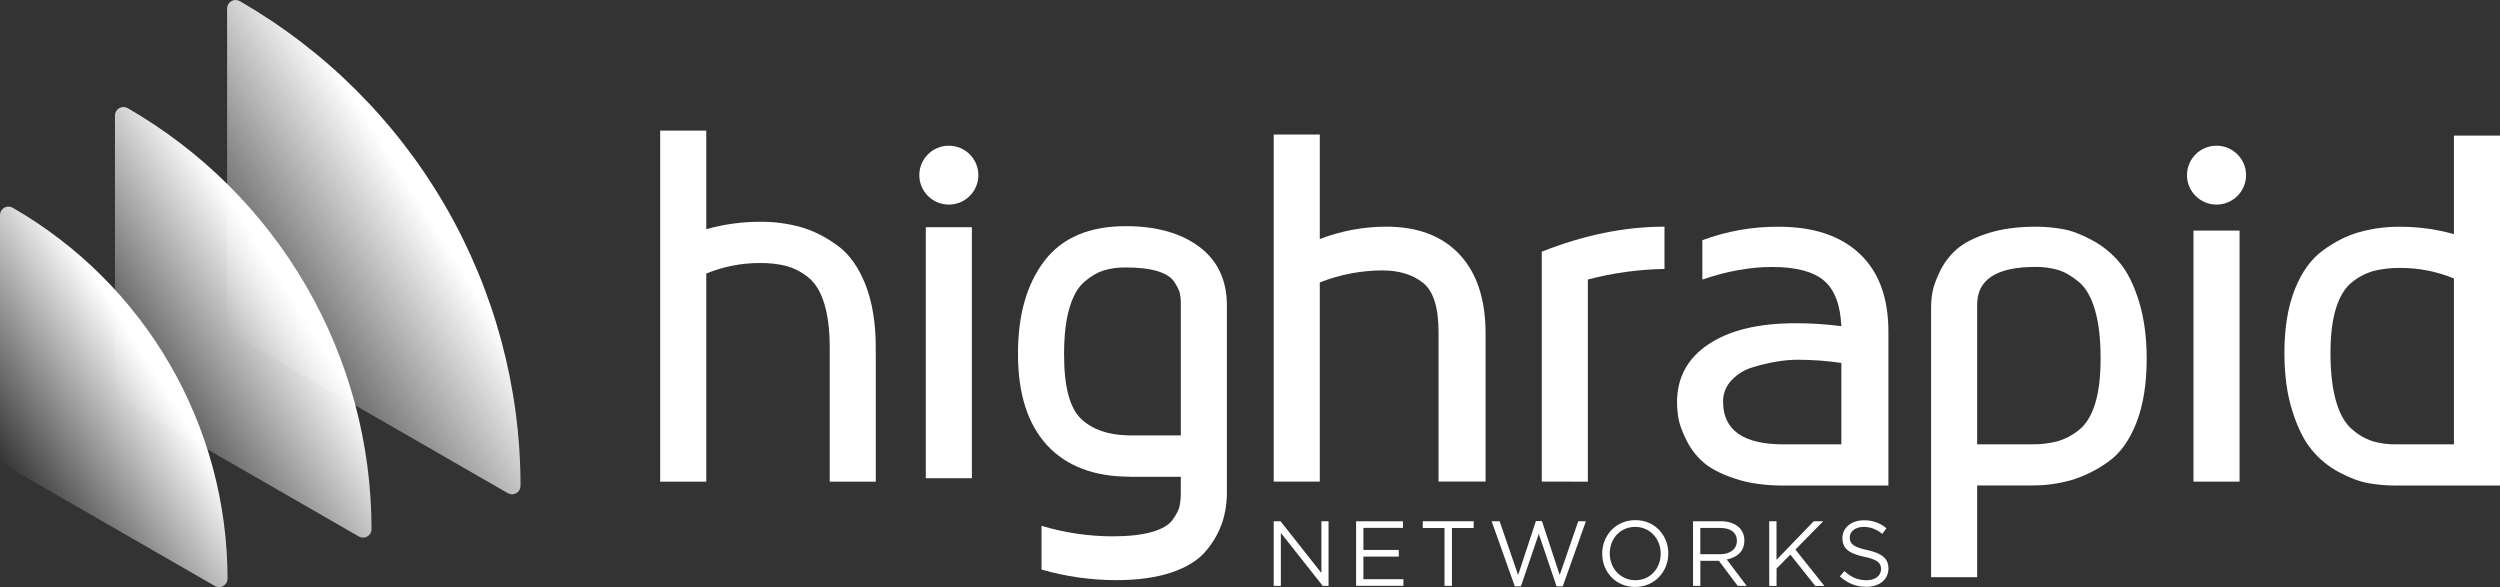 <svg width="132" height="31" viewBox="0 0 132 31" fill="none" xmlns="http://www.w3.org/2000/svg">
<rect x="0" y="0" width="132" height="31" fill="#333333" stroke="none"/>
<g clip-path="url(#clip0_2577_1065)">
<path d="M67.252 27.522H67.614L69.77 30.255V27.522H70.147V30.933H69.84L67.629 28.136V30.933H67.252V27.522Z" fill="white"/>
<path d="M71.603 27.522H74.076V27.873H71.988V29.036H73.856V29.387H71.988V30.581H74.1V30.932H71.602L71.603 27.522Z" fill="white"/>
<path d="M76.271 27.878H75.122V27.522H77.81V27.878H76.662V30.933H76.271V27.878Z" fill="white"/>
<path d="M78.759 27.522H79.18L80.157 30.363L81.096 27.512H81.414L82.353 30.363L83.331 27.522H83.736L82.514 30.958H82.186L81.248 28.189L80.305 30.958H79.981L78.759 27.522Z" fill="white"/>
<path d="M84.596 29.237V29.227C84.596 28.287 85.304 27.463 86.346 27.463C87.387 27.463 88.086 28.277 88.086 29.218V29.227C88.086 30.168 87.377 30.991 86.336 30.991C85.294 30.991 84.596 30.179 84.596 29.237ZM87.685 29.237V29.227C87.685 28.452 87.118 27.819 86.334 27.819C85.55 27.819 84.995 28.443 84.995 29.218V29.228C84.995 30.003 85.561 30.636 86.346 30.636C87.13 30.636 87.685 30.012 87.685 29.237Z" fill="white"/>
<path d="M89.391 27.522H90.865C91.285 27.522 91.623 27.649 91.838 27.863C91.924 27.952 91.991 28.058 92.037 28.173C92.082 28.289 92.104 28.412 92.102 28.536V28.546C92.102 29.112 91.71 29.443 91.172 29.54L92.224 30.934H91.749L90.757 29.609H89.779V30.934H89.393L89.391 27.522ZM90.828 29.262C91.341 29.262 91.708 28.998 91.708 28.559V28.55C91.708 28.131 91.385 27.876 90.833 27.876H89.777V29.261L90.828 29.262Z" fill="white"/>
<path d="M93.413 27.522H93.8V29.559L95.765 27.522H96.264L94.797 29.016L96.327 30.936H95.846L94.53 29.283L93.802 30.017V30.936H93.416L93.413 27.522Z" fill="white"/>
<path d="M97.144 30.436L97.383 30.153C97.74 30.475 98.082 30.636 98.556 30.636C99.016 30.636 99.319 30.391 99.319 30.056V30.046C99.319 29.73 99.148 29.549 98.429 29.398C97.642 29.228 97.28 28.974 97.28 28.413V28.404C97.28 27.867 97.755 27.472 98.405 27.472C98.844 27.46 99.272 27.609 99.607 27.892L99.383 28.189C99.065 27.93 98.747 27.821 98.395 27.821C97.95 27.821 97.667 28.066 97.667 28.372V28.382C97.667 28.704 97.843 28.884 98.595 29.045C99.358 29.21 99.71 29.488 99.71 30.009V30.019C99.71 30.605 99.219 30.985 98.543 30.985C97.999 30.982 97.554 30.802 97.144 30.436Z" fill="white"/>
<path d="M51.315 11.997H48.882V25.25H51.315V11.997Z" fill="white"/>
<path d="M63.32 13.029C62.347 12.305 61.058 11.941 59.442 11.941C57.51 11.941 56.077 12.554 55.143 13.778C54.209 15.003 53.744 16.643 53.75 18.699C53.75 20.785 54.26 22.386 55.28 23.502C56.3 24.608 57.752 25.164 59.635 25.169V25.174H62.346V25.965C62.351 26.222 62.329 26.479 62.28 26.732C62.238 26.93 62.115 27.165 61.912 27.448C61.709 27.731 61.336 27.942 60.801 28.093C60.267 28.243 59.573 28.319 58.723 28.319C57.459 28.315 56.202 28.128 54.992 27.763V30.071C56.272 30.442 57.598 30.63 58.931 30.631C60.083 30.631 61.066 30.494 61.869 30.221C62.673 29.948 63.272 29.571 63.674 29.091C64.044 28.657 64.332 28.159 64.523 27.622C64.698 27.095 64.784 26.543 64.779 25.988V16.131C64.78 14.791 64.293 13.759 63.32 13.029ZM62.347 22.988H59.517V22.983C58.502 22.96 57.694 22.682 57.109 22.141C56.489 21.576 56.181 20.433 56.183 18.713C56.183 17.733 56.273 16.924 56.461 16.279C56.65 15.633 56.915 15.167 57.265 14.87C57.614 14.573 57.949 14.381 58.28 14.277C58.657 14.167 59.049 14.115 59.442 14.122C60.117 14.122 60.675 14.183 61.109 14.315C61.543 14.447 61.842 14.635 62.002 14.884C62.162 15.134 62.262 15.332 62.295 15.469C62.332 15.636 62.349 15.806 62.347 15.977V22.988Z" fill="white"/>
<path d="M67.252 25.429V7.104H69.685V12.622C70.807 12.189 72.001 11.967 73.204 11.968C74.862 11.968 76.149 12.458 77.065 13.437C77.981 14.417 78.439 15.811 78.439 17.62V25.426H75.955V17.526C75.955 16.226 75.679 15.359 75.127 14.926C74.575 14.493 73.856 14.277 72.97 14.277C71.845 14.284 70.731 14.5 69.685 14.913V25.429H67.252Z" fill="white"/>
<path d="M81.406 25.429V13.29C83.626 12.409 85.786 11.968 87.885 11.968V14.2C86.518 14.223 85.16 14.411 83.839 14.758V25.431L81.406 25.429Z" fill="white"/>
<path d="M98.196 13.404C97.186 12.448 95.755 11.97 93.903 11.972C92.531 11.962 91.169 12.204 89.884 12.684V14.76C91.183 14.318 92.409 14.096 93.563 14.096C94.839 14.096 95.75 14.341 96.312 14.821C96.874 15.302 97.171 16.107 97.224 17.223C96.424 17.117 95.617 17.066 94.81 17.067C92.859 17.067 91.324 17.434 90.214 18.174C89.105 18.913 88.547 19.93 88.547 21.244C88.549 21.536 88.576 21.827 88.627 22.115C88.679 22.407 88.816 22.784 89.038 23.231C89.255 23.677 89.558 24.075 89.931 24.403C90.304 24.733 90.857 25.02 91.599 25.27C92.34 25.52 93.195 25.637 94.172 25.637H99.708V17.517C99.708 15.73 99.207 14.357 98.196 13.404ZM97.224 23.462H94.172C92.047 23.462 90.979 22.713 90.979 21.215C90.971 20.792 91.131 20.384 91.424 20.077C91.728 19.754 92.113 19.518 92.539 19.395C92.952 19.265 93.373 19.164 93.8 19.093C94.168 19.029 94.541 18.996 94.915 18.994C95.688 18.994 96.46 19.05 97.224 19.164L97.224 23.462Z" fill="white"/>
<path d="M112.934 15.902C112.66 15.026 112.32 14.343 111.914 13.863C111.511 13.379 111.018 12.978 110.463 12.681C109.906 12.38 109.391 12.182 108.918 12.097C108.44 12.012 107.955 11.969 107.469 11.97C106.51 11.97 105.664 12.088 104.937 12.323C104.21 12.558 103.662 12.846 103.298 13.175C102.939 13.495 102.645 13.883 102.434 14.315C102.226 14.748 102.093 15.106 102.042 15.384C101.989 15.665 101.962 15.95 101.961 16.236V30.475H104.394V25.634H107.223C107.275 25.634 107.322 25.634 107.374 25.63C108.055 25.629 108.732 25.532 109.387 25.343C110.08 25.13 110.733 24.804 111.319 24.378C111.951 23.93 112.447 23.238 112.806 22.31C113.165 21.382 113.345 20.257 113.345 18.943C113.345 17.795 113.207 16.781 112.934 15.902ZM110.619 21.326C110.421 21.953 110.138 22.414 109.764 22.706C109.427 22.98 109.039 23.183 108.621 23.304C108.197 23.411 107.76 23.463 107.322 23.459H104.394V16.081C104.394 14.758 105.419 14.095 107.469 14.093C107.885 14.087 108.299 14.144 108.697 14.263C109.051 14.376 109.41 14.588 109.778 14.899C110.147 15.209 110.421 15.704 110.619 16.382C110.818 17.06 110.912 17.917 110.912 18.943C110.912 19.904 110.813 20.695 110.619 21.326Z" fill="white"/>
<path d="M115.816 25.429V12.175H118.249V25.429H115.816Z" fill="white"/>
<path d="M129.568 7.159V12.363C128.643 12.102 127.685 11.971 126.724 11.973C126.003 11.966 125.284 12.059 124.589 12.251C123.928 12.434 123.285 12.759 122.657 13.216C122.029 13.672 121.528 14.365 121.165 15.283C120.801 16.201 120.617 17.322 120.617 18.636C120.617 19.803 120.757 20.826 121.037 21.706C121.317 22.585 121.655 23.265 122.053 23.744C122.449 24.229 122.937 24.63 123.488 24.926C124.05 25.228 124.565 25.421 125.038 25.51C125.526 25.596 126.02 25.639 126.516 25.637C126.597 25.637 126.672 25.637 126.752 25.633V25.637H132V7.159H129.568ZM129.568 23.461H126.639V23.457C126.598 23.46 126.557 23.462 126.516 23.461C126.091 23.469 125.667 23.412 125.26 23.292C124.861 23.157 124.495 22.942 124.183 22.661C123.819 22.35 123.536 21.86 123.342 21.182C123.149 20.505 123.049 19.662 123.049 18.635C123.049 17.683 123.148 16.892 123.342 16.271C123.536 15.65 123.819 15.188 124.192 14.896C124.53 14.622 124.921 14.42 125.34 14.303C125.793 14.193 126.258 14.14 126.724 14.147C127.7 14.142 128.666 14.331 129.568 14.703V23.461Z" fill="white"/>
<path d="M46.237 18.636H46.241V25.432H43.809V18.281C43.805 17.373 43.705 16.615 43.516 16.012C43.322 15.385 43.039 14.929 42.666 14.637C42.328 14.363 41.937 14.161 41.518 14.043C41.066 13.933 40.601 13.88 40.135 13.888C39.159 13.883 38.192 14.072 37.291 14.444V25.432H34.858V6.897H37.291V12.101C38.216 11.841 39.173 11.709 40.135 11.71C40.856 11.703 41.574 11.796 42.269 11.988C42.931 12.172 43.573 12.497 44.206 12.954C44.838 13.41 45.33 14.102 45.694 15.02C46.057 15.939 46.241 17.059 46.241 18.373C46.241 18.462 46.241 18.552 46.237 18.636Z" fill="white"/>
<path d="M51.658 9.248C51.658 8.389 50.96 7.693 50.099 7.693C49.238 7.693 48.54 8.389 48.54 9.248C48.54 10.106 49.238 10.802 50.099 10.802C50.96 10.802 51.658 10.106 51.658 9.248Z" fill="white"/>
<path d="M118.592 9.248C118.592 8.389 117.894 7.693 117.032 7.693C116.171 7.693 115.473 8.389 115.473 9.248C115.473 10.106 116.171 10.802 117.032 10.802C117.894 10.802 118.592 10.106 118.592 9.248Z" fill="white"/>
<path d="M11.991 0.445V16.952C11.991 17.122 12.036 17.288 12.121 17.435C12.206 17.581 12.328 17.703 12.475 17.787L26.815 26.041C26.883 26.08 26.96 26.101 27.038 26.101C27.116 26.101 27.193 26.08 27.261 26.041C27.329 26.002 27.385 25.946 27.424 25.879C27.463 25.811 27.484 25.734 27.484 25.656C27.484 20.468 26.114 15.371 23.512 10.878C20.91 6.385 17.168 2.654 12.661 0.06C12.593 0.021 12.516 7.07508e-05 12.437 1.81387e-07C12.359 -7.03879e-05 12.282 0.02 12.214 0.059C12.146 0.099 12.09 0.155 12.051 0.222C12.012 0.29 11.991 0.367 11.991 0.445Z" fill="url(#paint0_linear_2577_1065)"/>
<path d="M6.741 5.71C10.656 7.964 13.906 11.204 16.167 15.107C18.427 19.01 19.617 23.437 19.616 27.943C19.617 28.021 19.596 28.098 19.557 28.166C19.518 28.233 19.462 28.289 19.394 28.328C19.326 28.367 19.249 28.388 19.171 28.388C19.093 28.388 19.016 28.367 18.948 28.328L6.554 21.195C6.407 21.11 6.284 20.989 6.2 20.842C6.115 20.696 6.07 20.529 6.07 20.36V6.095C6.07 6.017 6.09 5.941 6.129 5.873C6.169 5.805 6.225 5.749 6.293 5.71C6.361 5.671 6.438 5.65 6.516 5.65C6.594 5.651 6.671 5.671 6.739 5.71H6.741Z" fill="url(#paint1_linear_2577_1065)"/>
<path d="M0.669 10.968C4.118 12.953 6.982 15.808 8.973 19.247C10.964 22.685 12.013 26.585 12.013 30.555C12.013 30.634 11.992 30.71 11.953 30.778C11.914 30.845 11.858 30.901 11.79 30.94C11.722 30.98 11.645 31 11.567 31C11.489 31 11.412 30.98 11.344 30.94L0.484 24.689C0.337 24.604 0.215 24.483 0.13 24.336C0.045 24.189 0 24.023 0 23.854V11.352C1.68302e-05 11.274 0.021 11.198 0.06 11.13C0.099 11.062 0.155 11.006 0.223 10.967C0.291 10.928 0.368 10.908 0.446 10.908C0.525 10.908 0.602 10.929 0.669 10.968Z" fill="url(#paint2_linear_2577_1065)"/>
</g>
<defs>
<linearGradient id="paint0_linear_2577_1065" x1="12.147" y1="17.798" x2="22.533" y2="11.262" gradientUnits="userSpaceOnUse">
<stop stop-color="white" stop-opacity="0"/>
<stop offset="1" stop-color="white"/>
</linearGradient>
<linearGradient id="paint1_linear_2577_1065" x1="6.206" y1="21.155" x2="15.268" y2="15.43" gradientUnits="userSpaceOnUse">
<stop stop-color="white" stop-opacity="0"/>
<stop offset="1" stop-color="white"/>
</linearGradient>
<linearGradient id="paint2_linear_2577_1065" x1="0.12" y1="24.609" x2="8.141" y2="19.525" gradientUnits="userSpaceOnUse">
<stop stop-color="white" stop-opacity="0"/>
<stop offset="1" stop-color="white"/>
</linearGradient>
<clipPath id="clip0_2577_1065">
<rect width="132" height="31" fill="white"/>
</clipPath>
</defs>
</svg>
